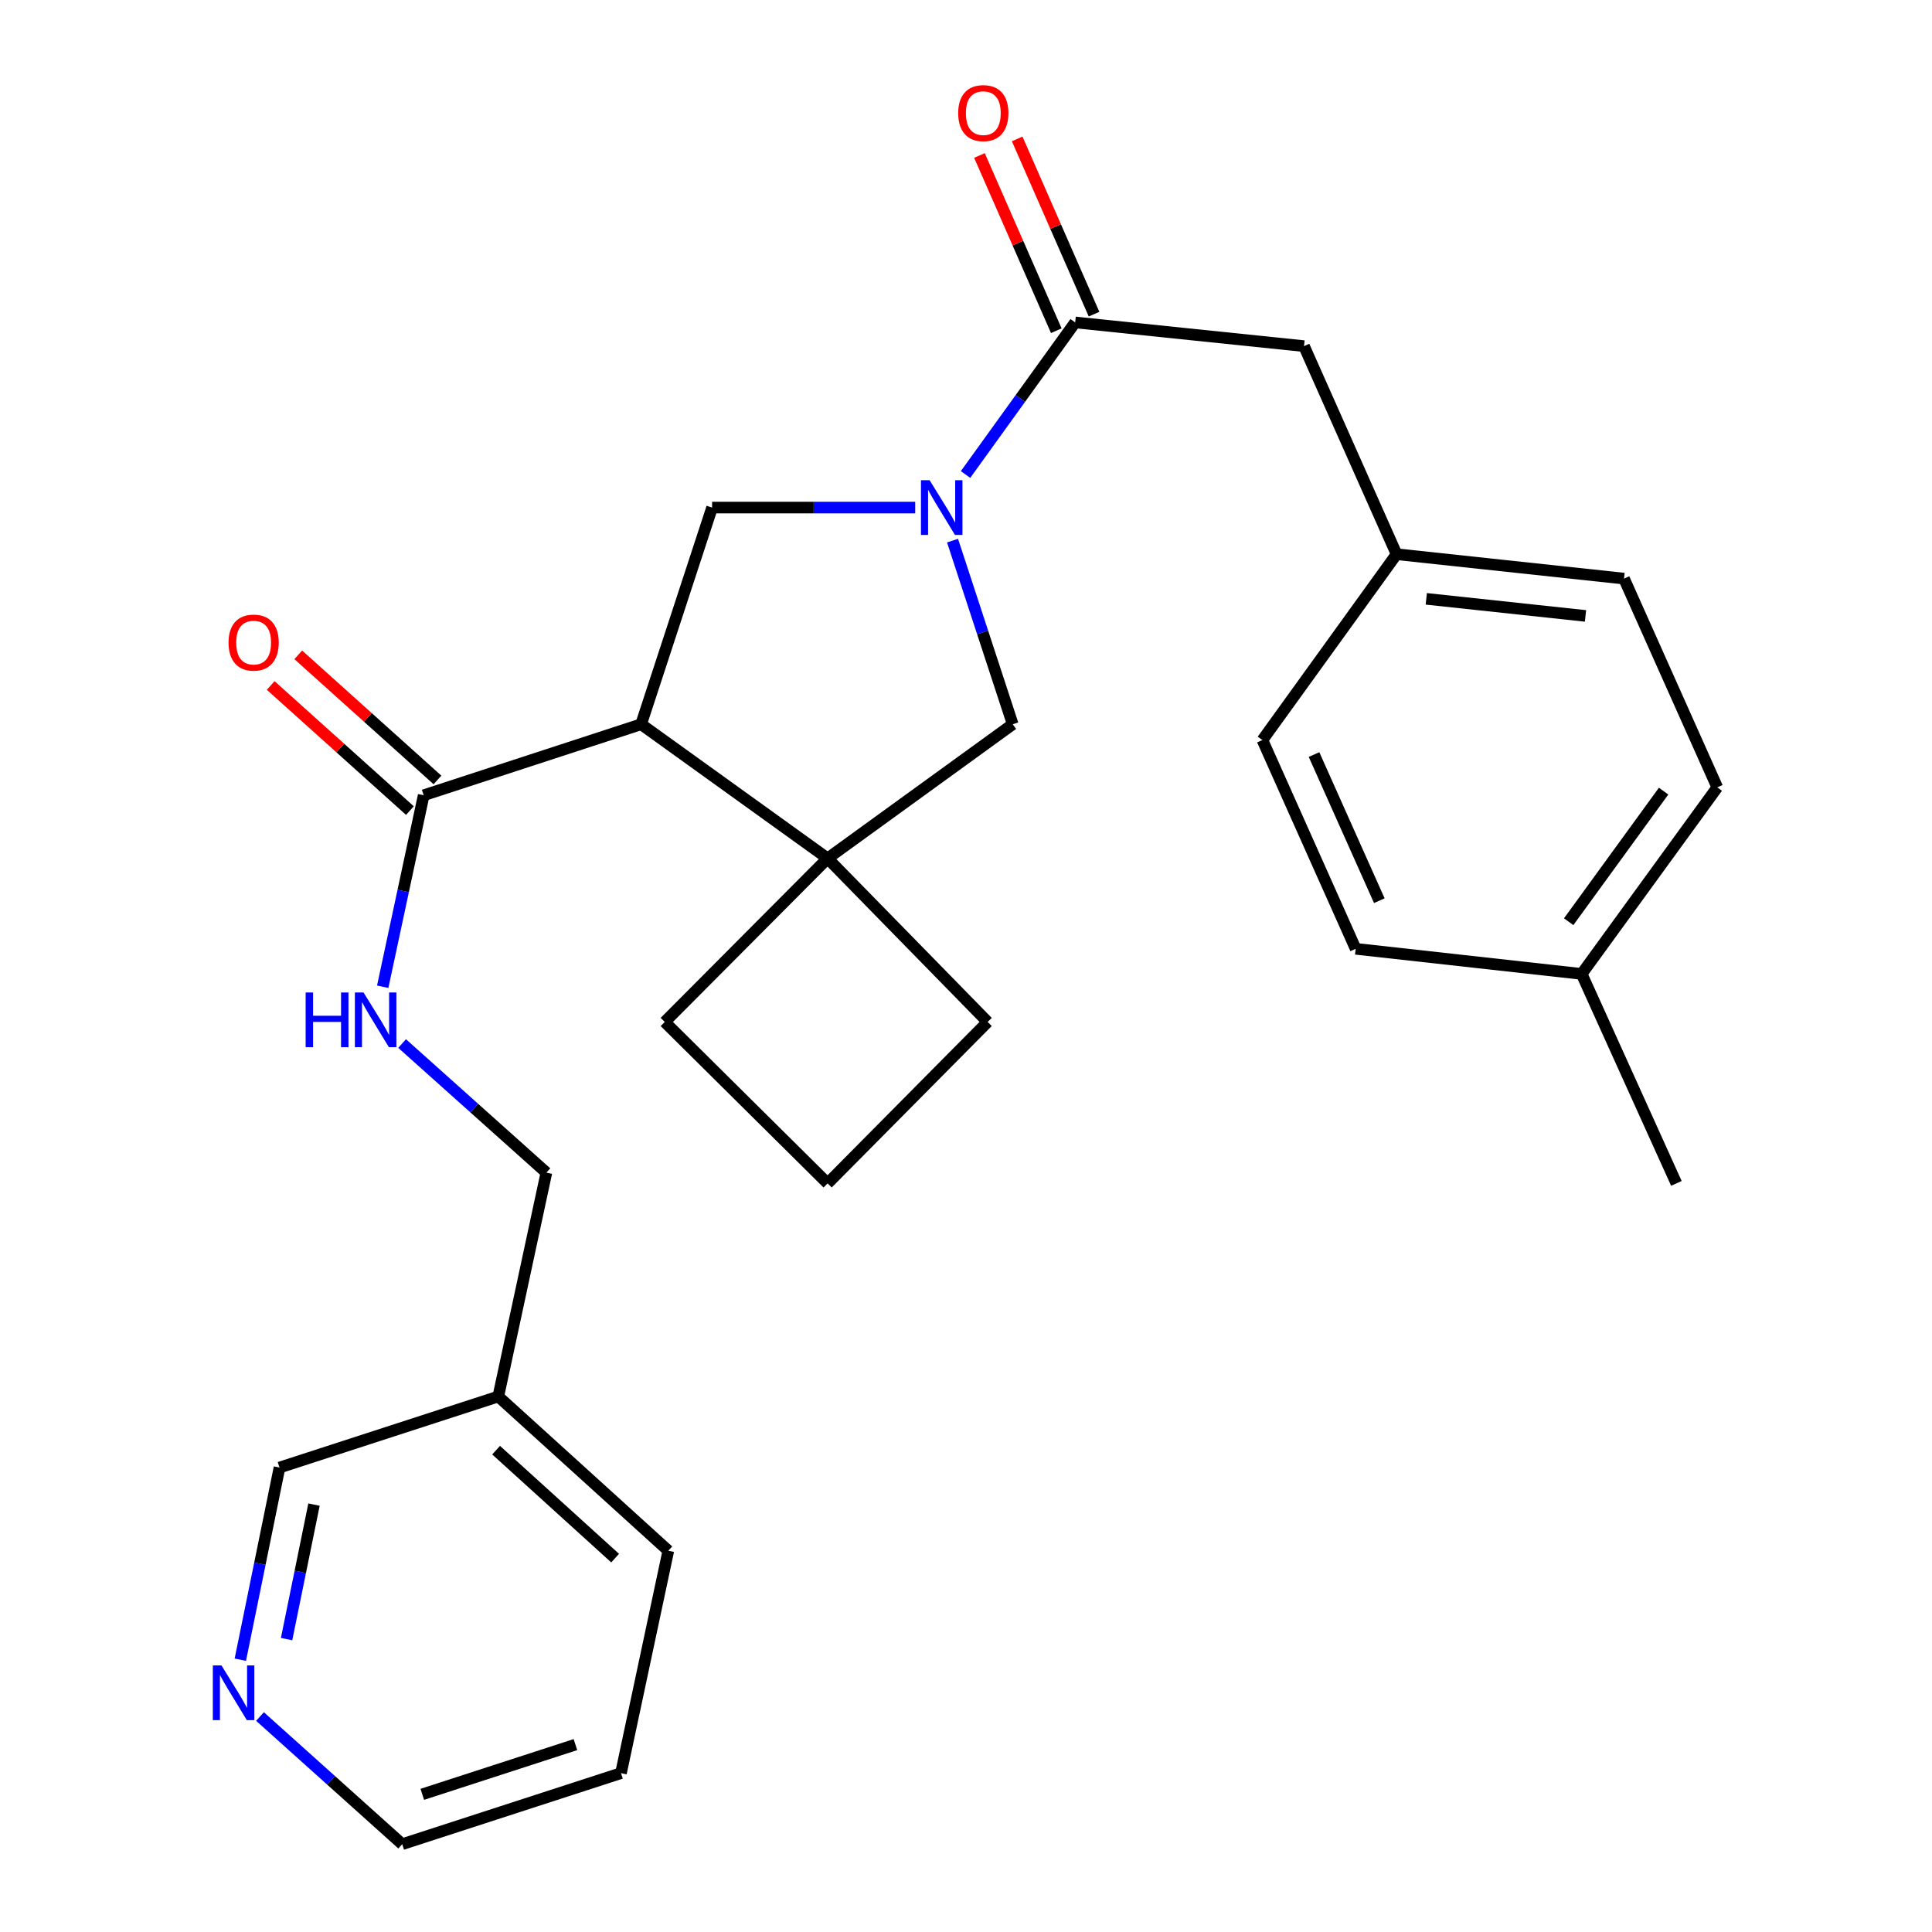 <?xml version='1.0' encoding='iso-8859-1'?>
<svg version='1.1' baseProfile='full'
              xmlns='http://www.w3.org/2000/svg'
                      xmlns:rdkit='http://www.rdkit.org/xml'
                      xmlns:xlink='http://www.w3.org/1999/xlink'
                  xml:space='preserve'
width='1000px' height='1000px' viewBox='0 0 1000 1000'>
<!-- END OF HEADER -->
<rect style='opacity:1.0;fill:#FFFFFF;stroke:none' width='1000' height='1000' x='0' y='0'> </rect>
<path class='bond-2' d='M 473.715,262.718 L 421.146,262.718' style='fill:none;fill-rule:evenodd;stroke:#0000FF;stroke-width:6px;stroke-linecap:butt;stroke-linejoin:miter;stroke-opacity:1' />
<path class='bond-2' d='M 421.146,262.718 L 368.577,262.718' style='fill:none;fill-rule:evenodd;stroke:#000000;stroke-width:6px;stroke-linecap:butt;stroke-linejoin:miter;stroke-opacity:1' />
<path class='bond-3' d='M 499.764,245.605 L 528.136,206.249' style='fill:none;fill-rule:evenodd;stroke:#0000FF;stroke-width:6px;stroke-linecap:butt;stroke-linejoin:miter;stroke-opacity:1' />
<path class='bond-3' d='M 528.136,206.249 L 556.509,166.892' style='fill:none;fill-rule:evenodd;stroke:#000000;stroke-width:6px;stroke-linecap:butt;stroke-linejoin:miter;stroke-opacity:1' />
<path class='bond-5' d='M 493.034,279.829 L 508.609,327.351' style='fill:none;fill-rule:evenodd;stroke:#0000FF;stroke-width:6px;stroke-linecap:butt;stroke-linejoin:miter;stroke-opacity:1' />
<path class='bond-5' d='M 508.609,327.351 L 524.184,374.873' style='fill:none;fill-rule:evenodd;stroke:#000000;stroke-width:6px;stroke-linecap:butt;stroke-linejoin:miter;stroke-opacity:1' />
<path class='bond-0' d='M 331.844,374.873 L 368.577,262.718' style='fill:none;fill-rule:evenodd;stroke:#000000;stroke-width:6px;stroke-linecap:butt;stroke-linejoin:miter;stroke-opacity:1' />
<path class='bond-4' d='M 331.844,374.873 L 219.298,411.63' style='fill:none;fill-rule:evenodd;stroke:#000000;stroke-width:6px;stroke-linecap:butt;stroke-linejoin:miter;stroke-opacity:1' />
<path class='bond-27' d='M 331.844,374.873 L 428.369,444.31' style='fill:none;fill-rule:evenodd;stroke:#000000;stroke-width:6px;stroke-linecap:butt;stroke-linejoin:miter;stroke-opacity:1' />
<path class='bond-1' d='M 428.369,444.31 L 524.184,374.873' style='fill:none;fill-rule:evenodd;stroke:#000000;stroke-width:6px;stroke-linecap:butt;stroke-linejoin:miter;stroke-opacity:1' />
<path class='bond-14' d='M 428.369,444.31 L 511.197,528.962' style='fill:none;fill-rule:evenodd;stroke:#000000;stroke-width:6px;stroke-linecap:butt;stroke-linejoin:miter;stroke-opacity:1' />
<path class='bond-15' d='M 428.369,444.31 L 344.073,528.962' style='fill:none;fill-rule:evenodd;stroke:#000000;stroke-width:6px;stroke-linecap:butt;stroke-linejoin:miter;stroke-opacity:1' />
<path class='bond-7' d='M 556.509,166.892 L 674.955,179.156' style='fill:none;fill-rule:evenodd;stroke:#000000;stroke-width:6px;stroke-linecap:butt;stroke-linejoin:miter;stroke-opacity:1' />
<path class='bond-8' d='M 566.275,162.609 L 546.385,117.258' style='fill:none;fill-rule:evenodd;stroke:#000000;stroke-width:6px;stroke-linecap:butt;stroke-linejoin:miter;stroke-opacity:1' />
<path class='bond-8' d='M 546.385,117.258 L 526.495,71.906' style='fill:none;fill-rule:evenodd;stroke:#FF0000;stroke-width:6px;stroke-linecap:butt;stroke-linejoin:miter;stroke-opacity:1' />
<path class='bond-8' d='M 546.742,171.175 L 526.852,125.824' style='fill:none;fill-rule:evenodd;stroke:#000000;stroke-width:6px;stroke-linecap:butt;stroke-linejoin:miter;stroke-opacity:1' />
<path class='bond-8' d='M 526.852,125.824 L 506.962,80.473' style='fill:none;fill-rule:evenodd;stroke:#FF0000;stroke-width:6px;stroke-linecap:butt;stroke-linejoin:miter;stroke-opacity:1' />
<path class='bond-6' d='M 219.298,411.63 L 208.695,461.185' style='fill:none;fill-rule:evenodd;stroke:#000000;stroke-width:6px;stroke-linecap:butt;stroke-linejoin:miter;stroke-opacity:1' />
<path class='bond-6' d='M 208.695,461.185 L 198.092,510.74' style='fill:none;fill-rule:evenodd;stroke:#0000FF;stroke-width:6px;stroke-linecap:butt;stroke-linejoin:miter;stroke-opacity:1' />
<path class='bond-9' d='M 226.427,403.698 L 190.398,371.316' style='fill:none;fill-rule:evenodd;stroke:#000000;stroke-width:6px;stroke-linecap:butt;stroke-linejoin:miter;stroke-opacity:1' />
<path class='bond-9' d='M 190.398,371.316 L 154.368,338.934' style='fill:none;fill-rule:evenodd;stroke:#FF0000;stroke-width:6px;stroke-linecap:butt;stroke-linejoin:miter;stroke-opacity:1' />
<path class='bond-9' d='M 212.17,419.561 L 176.14,387.18' style='fill:none;fill-rule:evenodd;stroke:#000000;stroke-width:6px;stroke-linecap:butt;stroke-linejoin:miter;stroke-opacity:1' />
<path class='bond-9' d='M 176.14,387.18 L 140.111,354.798' style='fill:none;fill-rule:evenodd;stroke:#FF0000;stroke-width:6px;stroke-linecap:butt;stroke-linejoin:miter;stroke-opacity:1' />
<path class='bond-12' d='M 208.132,540.135 L 245.471,573.545' style='fill:none;fill-rule:evenodd;stroke:#0000FF;stroke-width:6px;stroke-linecap:butt;stroke-linejoin:miter;stroke-opacity:1' />
<path class='bond-12' d='M 245.471,573.545 L 282.811,606.955' style='fill:none;fill-rule:evenodd;stroke:#000000;stroke-width:6px;stroke-linecap:butt;stroke-linejoin:miter;stroke-opacity:1' />
<path class='bond-13' d='M 674.955,179.156 L 722.862,286.855' style='fill:none;fill-rule:evenodd;stroke:#000000;stroke-width:6px;stroke-linecap:butt;stroke-linejoin:miter;stroke-opacity:1' />
<path class='bond-10' d='M 124.394,859.062 L 134.533,809.331' style='fill:none;fill-rule:evenodd;stroke:#0000FF;stroke-width:6px;stroke-linecap:butt;stroke-linejoin:miter;stroke-opacity:1' />
<path class='bond-10' d='M 134.533,809.331 L 144.671,759.599' style='fill:none;fill-rule:evenodd;stroke:#000000;stroke-width:6px;stroke-linecap:butt;stroke-linejoin:miter;stroke-opacity:1' />
<path class='bond-10' d='M 148.335,848.403 L 155.432,813.591' style='fill:none;fill-rule:evenodd;stroke:#0000FF;stroke-width:6px;stroke-linecap:butt;stroke-linejoin:miter;stroke-opacity:1' />
<path class='bond-10' d='M 155.432,813.591 L 162.528,778.779' style='fill:none;fill-rule:evenodd;stroke:#000000;stroke-width:6px;stroke-linecap:butt;stroke-linejoin:miter;stroke-opacity:1' />
<path class='bond-30' d='M 134.573,888.47 L 171.378,921.508' style='fill:none;fill-rule:evenodd;stroke:#0000FF;stroke-width:6px;stroke-linecap:butt;stroke-linejoin:miter;stroke-opacity:1' />
<path class='bond-30' d='M 171.378,921.508 L 208.184,954.545' style='fill:none;fill-rule:evenodd;stroke:#000000;stroke-width:6px;stroke-linecap:butt;stroke-linejoin:miter;stroke-opacity:1' />
<path class='bond-11' d='M 257.916,722.83 L 282.811,606.955' style='fill:none;fill-rule:evenodd;stroke:#000000;stroke-width:6px;stroke-linecap:butt;stroke-linejoin:miter;stroke-opacity:1' />
<path class='bond-21' d='M 257.916,722.83 L 144.671,759.599' style='fill:none;fill-rule:evenodd;stroke:#000000;stroke-width:6px;stroke-linecap:butt;stroke-linejoin:miter;stroke-opacity:1' />
<path class='bond-24' d='M 257.916,722.83 L 345.921,802.66' style='fill:none;fill-rule:evenodd;stroke:#000000;stroke-width:6px;stroke-linecap:butt;stroke-linejoin:miter;stroke-opacity:1' />
<path class='bond-24' d='M 256.786,750.603 L 318.39,806.483' style='fill:none;fill-rule:evenodd;stroke:#000000;stroke-width:6px;stroke-linecap:butt;stroke-linejoin:miter;stroke-opacity:1' />
<path class='bond-17' d='M 722.862,286.855 L 653.425,383.049' style='fill:none;fill-rule:evenodd;stroke:#000000;stroke-width:6px;stroke-linecap:butt;stroke-linejoin:miter;stroke-opacity:1' />
<path class='bond-18' d='M 722.862,286.855 L 840.586,299.487' style='fill:none;fill-rule:evenodd;stroke:#000000;stroke-width:6px;stroke-linecap:butt;stroke-linejoin:miter;stroke-opacity:1' />
<path class='bond-18' d='M 738.245,309.957 L 820.652,318.799' style='fill:none;fill-rule:evenodd;stroke:#000000;stroke-width:6px;stroke-linecap:butt;stroke-linejoin:miter;stroke-opacity:1' />
<path class='bond-28' d='M 511.197,528.962 L 428.369,612.524' style='fill:none;fill-rule:evenodd;stroke:#000000;stroke-width:6px;stroke-linecap:butt;stroke-linejoin:miter;stroke-opacity:1' />
<path class='bond-22' d='M 344.073,528.962 L 428.369,612.524' style='fill:none;fill-rule:evenodd;stroke:#000000;stroke-width:6px;stroke-linecap:butt;stroke-linejoin:miter;stroke-opacity:1' />
<path class='bond-16' d='M 818.665,504.102 L 888.861,407.542' style='fill:none;fill-rule:evenodd;stroke:#000000;stroke-width:6px;stroke-linecap:butt;stroke-linejoin:miter;stroke-opacity:1' />
<path class='bond-16' d='M 811.942,477.077 L 861.079,409.484' style='fill:none;fill-rule:evenodd;stroke:#000000;stroke-width:6px;stroke-linecap:butt;stroke-linejoin:miter;stroke-opacity:1' />
<path class='bond-25' d='M 818.665,504.102 L 867.698,612.524' style='fill:none;fill-rule:evenodd;stroke:#000000;stroke-width:6px;stroke-linecap:butt;stroke-linejoin:miter;stroke-opacity:1' />
<path class='bond-29' d='M 818.665,504.102 L 701.699,491.104' style='fill:none;fill-rule:evenodd;stroke:#000000;stroke-width:6px;stroke-linecap:butt;stroke-linejoin:miter;stroke-opacity:1' />
<path class='bond-19' d='M 653.425,383.049 L 701.699,491.104' style='fill:none;fill-rule:evenodd;stroke:#000000;stroke-width:6px;stroke-linecap:butt;stroke-linejoin:miter;stroke-opacity:1' />
<path class='bond-19' d='M 680.14,390.557 L 713.932,466.195' style='fill:none;fill-rule:evenodd;stroke:#000000;stroke-width:6px;stroke-linecap:butt;stroke-linejoin:miter;stroke-opacity:1' />
<path class='bond-20' d='M 840.586,299.487 L 888.861,407.542' style='fill:none;fill-rule:evenodd;stroke:#000000;stroke-width:6px;stroke-linecap:butt;stroke-linejoin:miter;stroke-opacity:1' />
<path class='bond-23' d='M 208.184,954.545 L 321.417,917.777' style='fill:none;fill-rule:evenodd;stroke:#000000;stroke-width:6px;stroke-linecap:butt;stroke-linejoin:miter;stroke-opacity:1' />
<path class='bond-23' d='M 218.581,928.744 L 297.844,903.006' style='fill:none;fill-rule:evenodd;stroke:#000000;stroke-width:6px;stroke-linecap:butt;stroke-linejoin:miter;stroke-opacity:1' />
<path class='bond-26' d='M 345.921,802.66 L 321.417,917.777' style='fill:none;fill-rule:evenodd;stroke:#000000;stroke-width:6px;stroke-linecap:butt;stroke-linejoin:miter;stroke-opacity:1' />
<path  class='atom-0' d='M 481.167 248.558
L 490.447 263.558
Q 491.367 265.038, 492.847 267.718
Q 494.327 270.398, 494.407 270.558
L 494.407 248.558
L 498.167 248.558
L 498.167 276.878
L 494.287 276.878
L 484.327 260.478
Q 483.167 258.558, 481.927 256.358
Q 480.727 254.158, 480.367 253.478
L 480.367 276.878
L 476.687 276.878
L 476.687 248.558
L 481.167 248.558
' fill='#0000FF'/>
<path  class='atom-7' d='M 158.207 513.712
L 162.047 513.712
L 162.047 525.752
L 176.527 525.752
L 176.527 513.712
L 180.367 513.712
L 180.367 542.032
L 176.527 542.032
L 176.527 528.952
L 162.047 528.952
L 162.047 542.032
L 158.207 542.032
L 158.207 513.712
' fill='#0000FF'/>
<path  class='atom-7' d='M 188.167 513.712
L 197.447 528.712
Q 198.367 530.192, 199.847 532.872
Q 201.327 535.552, 201.407 535.712
L 201.407 513.712
L 205.167 513.712
L 205.167 542.032
L 201.287 542.032
L 191.327 525.632
Q 190.167 523.712, 188.927 521.512
Q 187.727 519.312, 187.367 518.632
L 187.367 542.032
L 183.687 542.032
L 183.687 513.712
L 188.167 513.712
' fill='#0000FF'/>
<path  class='atom-9' d='M 495.957 58.55
Q 495.957 51.75, 499.317 47.95
Q 502.677 44.15, 508.957 44.15
Q 515.237 44.15, 518.597 47.95
Q 521.957 51.75, 521.957 58.55
Q 521.957 65.43, 518.557 69.35
Q 515.157 73.23, 508.957 73.23
Q 502.717 73.23, 499.317 69.35
Q 495.957 65.47, 495.957 58.55
M 508.957 70.03
Q 513.277 70.03, 515.597 67.15
Q 517.957 64.23, 517.957 58.55
Q 517.957 52.99, 515.597 50.19
Q 513.277 47.35, 508.957 47.35
Q 504.637 47.35, 502.277 50.15
Q 499.957 52.95, 499.957 58.55
Q 499.957 64.27, 502.277 67.15
Q 504.637 70.03, 508.957 70.03
' fill='#FF0000'/>
<path  class='atom-10' d='M 118.281 332.603
Q 118.281 325.803, 121.641 322.003
Q 125.001 318.203, 131.281 318.203
Q 137.561 318.203, 140.921 322.003
Q 144.281 325.803, 144.281 332.603
Q 144.281 339.483, 140.881 343.403
Q 137.481 347.283, 131.281 347.283
Q 125.041 347.283, 121.641 343.403
Q 118.281 339.523, 118.281 332.603
M 131.281 344.083
Q 135.601 344.083, 137.921 341.203
Q 140.281 338.283, 140.281 332.603
Q 140.281 327.043, 137.921 324.243
Q 135.601 321.403, 131.281 321.403
Q 126.961 321.403, 124.601 324.203
Q 122.281 327.003, 122.281 332.603
Q 122.281 338.323, 124.601 341.203
Q 126.961 344.083, 131.281 344.083
' fill='#FF0000'/>
<path  class='atom-11' d='M 114.641 862.037
L 123.921 877.037
Q 124.841 878.517, 126.321 881.197
Q 127.801 883.877, 127.881 884.037
L 127.881 862.037
L 131.641 862.037
L 131.641 890.357
L 127.761 890.357
L 117.801 873.957
Q 116.641 872.037, 115.401 869.837
Q 114.201 867.637, 113.841 866.957
L 113.841 890.357
L 110.161 890.357
L 110.161 862.037
L 114.641 862.037
' fill='#0000FF'/>
</svg>
